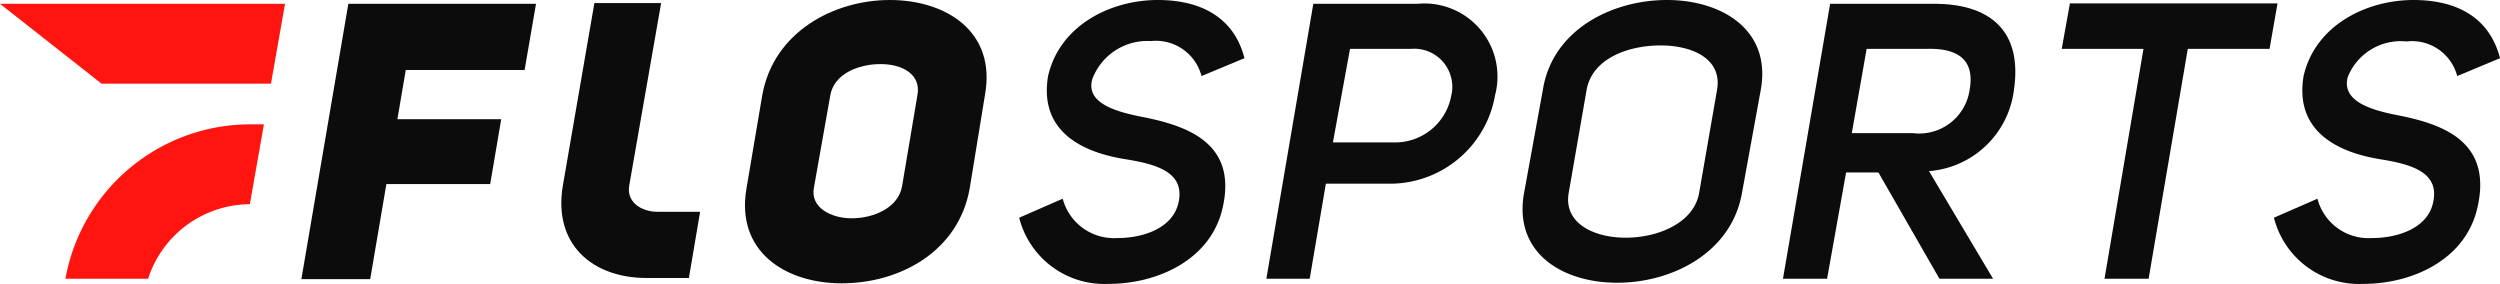 <svg id="red_black" data-name="red black" xmlns="http://www.w3.org/2000/svg" viewBox="0 0 131.48 14.94"><g id="FloSports" fill="#0c0c0c"><path d="M20.9 6.27h5.46l-.58 3.41h-5.46l-.85 5h-3.62L18.32.2h9.87l-.6 3.48h-6.25zm13.7 4.87c-.89 0-1.65-.52-1.51-1.37L34.77.16h-3.51L29.6 9.77c-.52 3.1 1.58 4.85 4.4 4.85h2.23l.59-3.48zM40.09 5c.6-3.33 3.77-5 6.71-5s5.61 1.65 5 5L51 9.9c-.58 3.31-3.65 5-6.74 5-2.94 0-5.58-1.66-5-5zm2.71 4.9c-.17 1 .87 1.58 2 1.58s2.44-.54 2.64-1.68l.81-4.8c.2-1.08-.78-1.63-1.94-1.63s-2.44.51-2.64 1.63z" id="FLO"/><path d="M60.52 2.16A2.48 2.48 0 0163.19 4l2.26-.94C64.87.8 63 0 60.89 0c-2.48 0-5.16 1.33-5.77 4-.48 2.88 1.74 4 4.05 4.37 1.69.27 3.19.7 2.8 2.33-.31 1.27-1.78 1.82-3.22 1.82a2.79 2.79 0 01-2.86-2.07l-2.29 1a4.62 4.62 0 004.7 3.48c2.58 0 5.39-1.27 6-4 .78-3.39-1.83-4.31-4.22-4.78-1.45-.28-3-.75-2.63-2a3.09 3.09 0 013.07-1.99zM74.55.2h-5.48L66.6 14.66h2.28l.85-5H73A5.61 5.61 0 0078.63 5 3.84 3.84 0 0075.89.31 3.77 3.77 0 0074.55.2zM76.33 5a3 3 0 01-3 2.49H70.1l.9-4.92h3.2a2 2 0 012.17 1.81 1.84 1.84 0 01-.04.62zm11.34-5c-2.88 0-6 1.55-6.52 4.68l-1 5.49c-.55 3.12 2 4.7 4.9 4.7s6-1.58 6.56-4.7l1-5.49C93.15 1.55 90.53 0 87.67 0zm2.63 4.74l-.94 5.41c-.27 1.55-2.12 2.35-3.86 2.35s-3.27-.8-3-2.35l.94-5.41c.28-1.62 2.1-2.33 3.82-2.35s3.34.69 3.04 2.35zM101.73.2h-5.48l-2.48 14.46h2.32l1-5.59h1.7l3.21 5.59h2.82L101.45 9a4.88 4.88 0 004.47-4.3c.46-3.21-1.41-4.5-4.19-4.5zm1.86 4.5a2.68 2.68 0 01-3 2.3h-3.2l.78-4.43h3.18c1.54-.04 2.52.51 2.24 2.13zm5.27-4.52l-.43 2.39h4.3l-2.05 12.09H113l2.06-12.09h4.3l.42-2.39h-10.92zm17.24 5.88c-1.45-.28-2.95-.75-2.63-2a3 3 0 013.09-1.88A2.46 2.46 0 01129.23 4l2.25-.94C130.9.8 129.05 0 126.93 0c-2.48 0-5.17 1.33-5.78 4-.48 2.88 1.75 4 4 4.37 1.7.27 3.2.7 2.8 2.33-.3 1.27-1.78 1.82-3.22 1.82a2.77 2.77 0 01-2.85-2.07l-2.29 1a4.62 4.62 0 004.7 3.48c2.58 0 5.38-1.27 6-4 .81-3.48-1.8-4.4-4.19-4.87z" id="Sports"/></g><path d="M3.44 14.66h4.35a5.65 5.65 0 015.35-3.92l.74-4.2h-.72a9.88 9.88 0 00-9.72 8.12zM0 .2l5.34 4.2h8.91l.74-4.2H0z" id="Hawk" fill="#ff140f"/></svg>